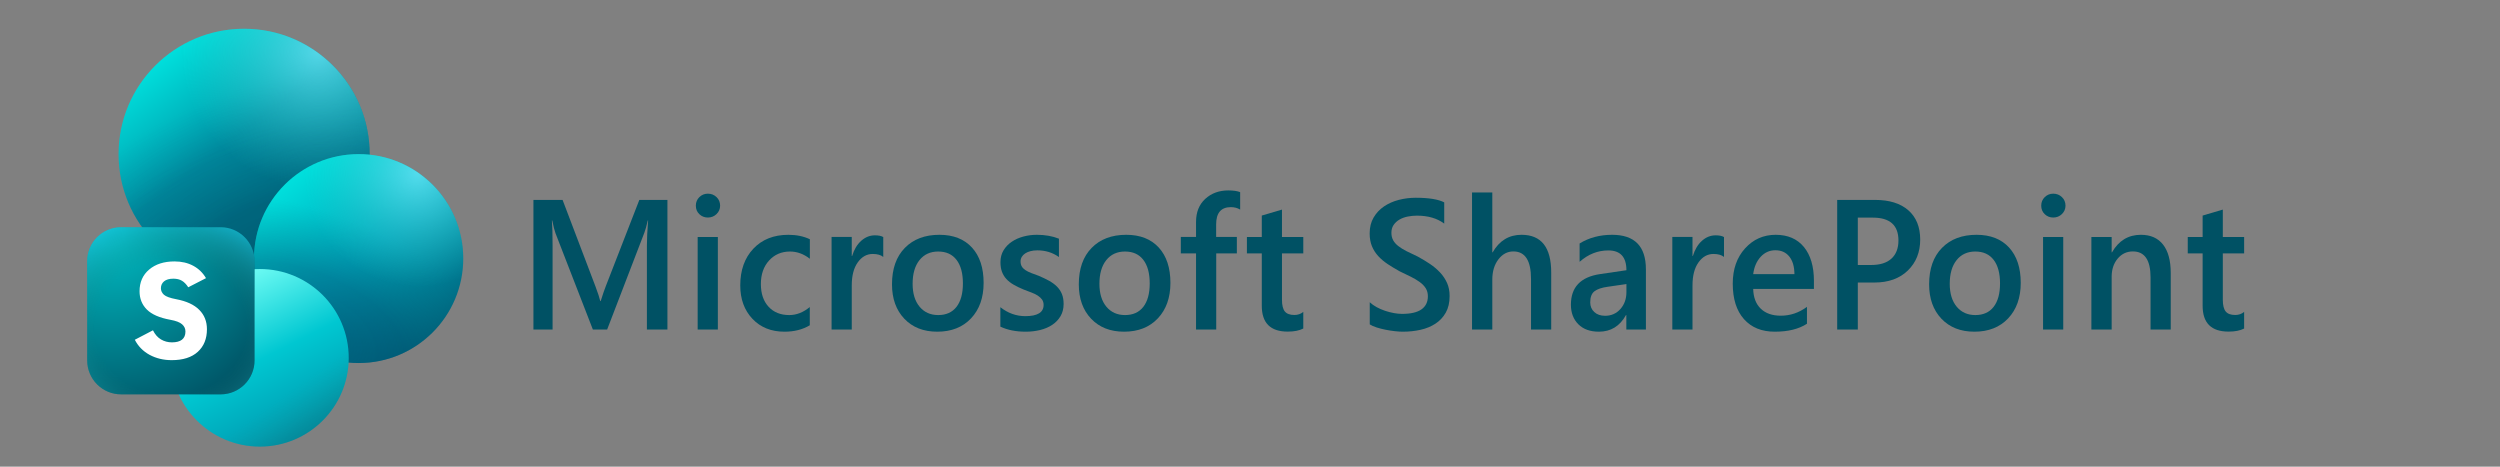 <?xml version="1.0" encoding="UTF-8"?>
<svg xmlns="http://www.w3.org/2000/svg" xmlns:xlink="http://www.w3.org/1999/xlink" id="Layer_1" version="1.1" viewBox="0 0 750 140">
  <rect x="0" y="0" width="750" height="140" fill="#808080" stroke="none"/>
  <defs>
    <style>
      .st0 {
        fill: url(#linear-gradient2);
      }

      .st1 {
        fill: url(#linear-gradient1);
      }

      .st2 {
        fill: url(#linear-gradient3);
      }

      .st3 {
        fill: url(#radial-gradient);
      }

      .st4 {
        fill: url(#linear-gradient);
      }

      .st5 {
        fill: #fff;
      }

      .st6 {
        fill: #005164;
      }

      .st7 {
        fill: url(#radial-gradient1);
      }

      .st8 {
        fill: url(#radial-gradient6);
      }

      .st9 {
        fill: url(#radial-gradient3);
      }

      .st10 {
        fill: url(#radial-gradient2);
      }

      .st11 {
        fill: url(#radial-gradient5);
      }

      .st12 {
        fill: url(#radial-gradient4);
      }
    </style>
    <linearGradient id="linear-gradient" x1="49.263" y1="139.775" x2="99.432" y2="205.621" gradientTransform="translate(0 -125)" gradientUnits="userSpaceOnUse">
      <stop offset="0" stop-color="#00e3df"></stop>
      <stop offset=".41" stop-color="#0097a8"></stop>
      <stop offset="1" stop-color="#007791"></stop>
    </linearGradient>
    <radialGradient id="radial-gradient" cx="-700.725" cy="-374.281" fx="-700.725" fy="-374.281" r=".226" gradientTransform="translate(91051.263 -231757.558) rotate(-112.48) scale(256.36 461.43) skewX(-.11)" gradientUnits="userSpaceOnUse">
      <stop offset=".29" stop-color="#003b5d" stop-opacity=".2"></stop>
      <stop offset=".61" stop-color="#004a6c" stop-opacity=".138"></stop>
      <stop offset=".97" stop-color="#006f94" stop-opacity="0"></stop>
    </radialGradient>
    <radialGradient id="radial-gradient1" cx="-709.052" cy="-370.451" fx="-709.052" fy="-370.451" r=".226" gradientTransform="translate(75964.345 -196129.68) rotate(-112.09) scale(216.37 388.98) skewX(-.11)" gradientUnits="userSpaceOnUse">
      <stop offset=".26" stop-color="#002a42" stop-opacity=".31"></stop>
      <stop offset=".61" stop-color="#004261" stop-opacity=".214"></stop>
      <stop offset=".97" stop-color="#006f94" stop-opacity="0"></stop>
    </radialGradient>
    <radialGradient id="radial-gradient2" cx="-662.048" cy="-475.223" fx="-662.048" fy="-475.223" r=".226" gradientTransform="translate(-138817.179 50167.2) rotate(124.49) scale(181.07 181.17) skewX(.08)" gradientUnits="userSpaceOnUse">
      <stop offset="0" stop-color="#78edff" stop-opacity=".698"></stop>
      <stop offset="1" stop-color="#2ccfca" stop-opacity="0"></stop>
    </radialGradient>
    <linearGradient id="linear-gradient1" x1="87.611" y1="176.357" x2="129.419" y2="231.229" gradientTransform="translate(0 -125)" gradientUnits="userSpaceOnUse">
      <stop offset="0" stop-color="#00e3df"></stop>
      <stop offset=".48" stop-color="#00a2b8"></stop>
      <stop offset=".95" stop-color="#00637c"></stop>
    </linearGradient>
    <radialGradient id="radial-gradient3" cx="-670.632" cy="-347.501" fx="-670.632" fy="-347.501" r=".226" gradientTransform="translate(139812.705 -73343.206) rotate(-70.77) scale(171.87 310.04) skewX(.1)" gradientUnits="userSpaceOnUse">
      <stop offset="0" stop-color="#003b5d" stop-opacity=".502"></stop>
      <stop offset=".49" stop-color="#004c6c" stop-opacity=".362"></stop>
      <stop offset=".97" stop-color="#007a86" stop-opacity="0"></stop>
    </radialGradient>
    <radialGradient id="radial-gradient4" cx="-663.565" cy="-490.444" fx="-663.565" fy="-490.444" r=".226" gradientTransform="translate(-117658.629 40735.031) rotate(124.49) scale(150.89 150.97) skewX(.08)" xlink:href="#radial-gradient2"></radialGradient>
    <linearGradient id="linear-gradient2" x1="64.615" y1="205.7" x2="91.263" y2="258.99" gradientTransform="translate(0 -125)" gradientUnits="userSpaceOnUse">
      <stop offset=".05" stop-color="#75fff6"></stop>
      <stop offset=".51" stop-color="#00c7d1"></stop>
      <stop offset=".96" stop-color="#0096ad"></stop>
    </linearGradient>
    <linearGradient id="linear-gradient3" x1="99.47" y1="262.56" x2="85.227" y2="242.573" gradientTransform="translate(0 -125)" gradientUnits="userSpaceOnUse">
      <stop offset=".26" stop-color="#0e5a5d" stop-opacity=".322"></stop>
      <stop offset=".54" stop-color="#126c6b" stop-opacity=".222"></stop>
      <stop offset=".97" stop-color="#1c948a" stop-opacity="0"></stop>
    </linearGradient>
    <radialGradient id="radial-gradient5" cx="-610.639" cy="-406.893" fx="-610.639" fy="-406.893" r=".226" gradientTransform="translate(45430.086 226532.413) rotate(44.96) scale(314.99) skewX(-.09)" gradientUnits="userSpaceOnUse">
      <stop offset=".06" stop-color="#00b6bd"></stop>
      <stop offset=".89" stop-color="#00495c"></stop>
    </radialGradient>
    <radialGradient id="radial-gradient6" cx="-610.264" cy="-466.719" fx="-610.264" fy="-466.719" r=".226" gradientTransform="translate(-82848.003 95171.601) rotate(90) scale(155.79 177.62)" gradientUnits="userSpaceOnUse">
      <stop offset=".57" stop-color="#1e8581" stop-opacity="0"></stop>
      <stop offset=".97" stop-color="#1ecbe6" stop-opacity=".6"></stop>
    </radialGradient>
  </defs>
  <g>
    <path class="st6" d="M200.231,98.857h-6.16v-25.163c0-2.061.122-4.583.366-7.565h-.104c-.383,1.7-.723,2.92-1.018,3.661l-11.172,29.068h-4.281l-11.198-28.851c-.313-.849-.644-2.142-.992-3.877h-.104c.139,1.555.209,4.095.209,7.62v25.109h-5.743v-38.884h8.744l9.841,25.896c.748,1.988,1.235,3.471,1.462,4.447h.13c.644-2.043,1.166-3.562,1.566-4.556l10.023-25.787h8.431v38.884Z"></path>
    <path class="st6" d="M212.356,65.261c-.992,0-1.84-.334-2.545-1.003-.705-.669-1.057-1.519-1.057-2.549,0-1.031.352-1.889,1.057-2.576.705-.687,1.553-1.03,2.545-1.03,1.026,0,1.896.343,2.61,1.03.713.687,1.07,1.545,1.07,2.576,0,.976-.357,1.812-1.07,2.508-.714.696-1.584,1.044-2.61,1.044ZM215.357,98.857h-6.056v-27.766h6.056v27.766Z"></path>
    <path class="st6" d="M242.934,97.583c-2.141,1.283-4.672,1.925-7.596,1.925-3.968,0-7.17-1.288-9.606-3.863-2.437-2.576-3.654-5.916-3.654-10.02,0-4.573,1.309-8.247,3.928-11.022,2.619-2.774,6.121-4.162,10.506-4.162,2.436,0,4.585.443,6.447,1.329v5.857c-1.862-1.446-3.846-2.169-5.951-2.169-2.558,0-4.655.899-6.291,2.698-1.636,1.799-2.454,4.153-2.454,7.064,0,2.874.77,5.143,2.31,6.806s3.606,2.494,6.2,2.494c2.175,0,4.229-.804,6.16-2.413v5.478Z"></path>
    <path class="st6" d="M264.977,77.083c-.731-.596-1.784-.895-3.158-.895-1.792,0-3.289.84-4.49,2.521s-1.801,3.968-1.801,6.861v13.286h-6.056v-27.766h6.056v5.721h.104c.591-1.952,1.501-3.475,2.728-4.569,1.227-1.094,2.597-1.641,4.111-1.641,1.096,0,1.932.172,2.506.515v5.965Z"></path>
    <path class="st6" d="M281.173,99.508c-4.124,0-7.417-1.297-9.88-3.891s-3.693-6.033-3.693-10.317c0-4.664,1.283-8.306,3.85-10.928,2.566-2.621,6.025-3.932,10.375-3.932,4.177,0,7.431,1.274,9.763,3.823,2.332,2.549,3.498,6.083,3.498,10.603,0,4.429-1.257,7.977-3.772,10.643-2.515,2.667-5.895,3.999-10.141,3.999ZM281.46,75.457c-2.367,0-4.237.858-5.612,2.576-1.375,1.718-2.062,4.085-2.062,7.104,0,2.911.696,5.202,2.088,6.874,1.392,1.672,3.254,2.508,5.586,2.508,2.384,0,4.216-.822,5.495-2.467,1.279-1.646,1.918-3.986,1.918-7.023,0-3.055-.64-5.414-1.918-7.077-1.279-1.663-3.111-2.494-5.495-2.494Z"></path>
    <path class="st6" d="M300.11,97.989v-5.829c2.262,1.789,4.759,2.685,7.491,2.685,3.654,0,5.481-1.121,5.481-3.362,0-.633-.156-1.171-.47-1.614-.313-.442-.735-.835-1.266-1.179s-1.157-.651-1.879-.922c-.722-.271-1.527-.579-2.414-.922-1.097-.452-2.084-.932-2.963-1.438-.879-.506-1.61-1.08-2.192-1.722-.583-.642-1.022-1.37-1.318-2.183s-.444-1.762-.444-2.847c0-1.337.304-2.517.914-3.539.609-1.021,1.427-1.88,2.454-2.576s2.193-1.22,3.498-1.573,2.653-.529,4.046-.529c2.471,0,4.681.389,6.63,1.166v5.504c-1.879-1.337-4.037-2.006-6.474-2.006-.766,0-1.458.081-2.075.244-.618.163-1.145.389-1.58.678s-.774.637-1.018,1.044-.365.854-.365,1.342c0,.596.122,1.103.365,1.518.244.416.604.782,1.083,1.098.479.317,1.053.606,1.723.868.67.263,1.44.547,2.31.854,1.148.488,2.18.985,3.093,1.491s1.692,1.08,2.336,1.722c.644.642,1.14,1.383,1.488,2.224.348.841.522,1.84.522,2.996,0,1.41-.313,2.64-.94,3.688-.626,1.049-1.461,1.917-2.506,2.604-1.044.688-2.249,1.197-3.615,1.532-1.366.334-2.806.501-4.32.501-2.923,0-5.456-.506-7.596-1.519Z"></path>
    <path class="st6" d="M337.214,99.508c-4.124,0-7.417-1.297-9.88-3.891s-3.693-6.033-3.693-10.317c0-4.664,1.283-8.306,3.85-10.928,2.566-2.621,6.025-3.932,10.375-3.932,4.177,0,7.431,1.274,9.763,3.823,2.332,2.549,3.498,6.083,3.498,10.603,0,4.429-1.257,7.977-3.772,10.643-2.515,2.667-5.895,3.999-10.141,3.999ZM337.501,75.457c-2.367,0-4.237.858-5.612,2.576-1.375,1.718-2.062,4.085-2.062,7.104,0,2.911.696,5.202,2.088,6.874,1.392,1.672,3.254,2.508,5.586,2.508,2.384,0,4.216-.822,5.495-2.467,1.279-1.646,1.918-3.986,1.918-7.023,0-3.055-.64-5.414-1.918-7.077-1.279-1.663-3.111-2.494-5.495-2.494Z"></path>
    <path class="st6" d="M372.047,62.875c-.818-.488-1.749-.732-2.793-.732-2.941,0-4.411,1.727-4.411,5.179v3.769h6.212v4.935h-6.187v22.831h-6.056v-22.831h-4.568v-4.935h4.568v-4.501c0-2.928.922-5.237,2.767-6.928,1.844-1.69,4.15-2.535,6.917-2.535,1.497,0,2.68.172,3.55.515v5.233Z"></path>
    <path class="st6" d="M390.984,98.56c-1.184.614-2.741.922-4.672.922-5.186,0-7.778-2.585-7.778-7.756v-15.699h-4.463v-4.935h4.463v-6.426l6.056-1.79v8.216h6.395v4.935h-6.395v13.883c0,1.646.287,2.82.861,3.525s1.531,1.058,2.872,1.058c1.026,0,1.914-.308,2.662-.922v4.989Z"></path>
    <path class="st6" d="M410.926,97.312v-6.643c.574.542,1.257,1.03,2.049,1.464s1.631.8,2.519,1.099c.888.298,1.775.528,2.663.691.887.162,1.705.243,2.454.243,2.61,0,4.555-.451,5.834-1.355,1.279-.903,1.918-2.214,1.918-3.932,0-.922-.213-1.722-.64-2.399-.427-.678-1.022-1.297-1.788-1.858-.766-.56-1.667-1.098-2.702-1.613-1.036-.515-2.145-1.053-3.328-1.613-1.271-.705-2.454-1.419-3.55-2.142-1.096-.723-2.049-1.522-2.858-2.4-.809-.876-1.444-1.866-1.905-2.969-.461-1.103-.692-2.395-.692-3.878,0-1.825.396-3.412,1.188-4.758.792-1.347,1.835-2.458,3.132-3.335,1.296-.876,2.771-1.527,4.424-1.952,1.653-.425,3.341-.637,5.064-.637,3.915,0,6.769.461,8.562,1.383v6.372c-2.124-1.59-4.855-2.386-8.196-2.386-.922,0-1.84.091-2.754.271-.914.181-1.731.479-2.454.895-.722.416-1.31.949-1.762,1.6-.453.651-.679,1.438-.679,2.359,0,.868.174,1.618.522,2.25.348.633.857,1.211,1.527,1.735.67.524,1.488,1.035,2.454,1.532s2.084,1.035,3.354,1.613c1.305.705,2.536,1.446,3.693,2.223,1.157.778,2.175,1.636,3.054,2.576.878.94,1.575,1.984,2.088,3.132.513,1.147.77,2.453.77,3.918,0,1.971-.383,3.633-1.148,4.989-.766,1.355-1.797,2.458-3.093,3.308s-2.789,1.465-4.477,1.844c-1.688.38-3.472.569-5.351.569-.626,0-1.396-.05-2.31-.148-.914-.1-1.849-.244-2.806-.435-.958-.189-1.862-.42-2.715-.691-.853-.271-1.54-.578-2.062-.922Z"></path>
    <path class="st6" d="M465.362,98.857h-6.056v-15.185c0-5.495-1.767-8.243-5.299-8.243-1.775,0-3.272.796-4.49,2.386-1.218,1.591-1.827,3.625-1.827,6.101v14.94h-6.082v-41.107h6.082v17.95h.104c2.018-3.507,4.907-5.26,8.666-5.26,5.934,0,8.901,3.769,8.901,11.307v17.11Z"></path>
    <path class="st6" d="M493.774,98.857h-5.873v-4.339h-.104c-1.845,3.327-4.551,4.989-8.118,4.989-2.628,0-4.686-.74-6.173-2.223s-2.232-3.444-2.232-5.885c0-5.242,2.906-8.297,8.718-9.165l7.935-1.166c0-3.959-1.81-5.938-5.429-5.938-3.185,0-6.056,1.139-8.614,3.417v-5.504c2.819-1.735,6.073-2.603,9.762-2.603,6.752,0,10.128,3.453,10.128,10.358v18.059ZM487.927,85.219l-5.612.813c-1.74.234-3.05.673-3.928,1.314-.879.643-1.318,1.768-1.318,3.376,0,1.176.405,2.138,1.214,2.888.809.751,1.892,1.126,3.25,1.126,1.844,0,3.372-.674,4.581-2.021s1.814-3.041,1.814-5.084v-2.413Z"></path>
    <path class="st6" d="M517.2,77.083c-.731-.596-1.784-.895-3.158-.895-1.792,0-3.289.84-4.49,2.521s-1.801,3.968-1.801,6.861v13.286h-6.056v-27.766h6.056v5.721h.104c.591-1.952,1.501-3.475,2.728-4.569,1.227-1.094,2.597-1.641,4.111-1.641,1.096,0,1.932.172,2.506.515v5.965Z"></path>
    <path class="st6" d="M544.176,86.683h-18.219c.069,2.567.831,4.547,2.284,5.938,1.453,1.392,3.45,2.088,5.991,2.088,2.854,0,5.472-.886,7.857-2.657v5.07c-2.437,1.591-5.656,2.386-9.658,2.386-3.933,0-7.018-1.261-9.253-3.782-2.236-2.521-3.354-6.069-3.354-10.643,0-4.32,1.231-7.841,3.693-10.562s5.521-4.081,9.175-4.081,6.482,1.22,8.483,3.661,3.002,5.83,3.002,10.168v2.413ZM538.33,82.236c-.018-2.26-.531-4.018-1.54-5.274-1.01-1.256-2.402-1.885-4.177-1.885-1.74,0-3.215.66-4.424,1.979-1.209,1.32-1.954,3.046-2.231,5.179h12.373Z"></path>
    <path class="st6" d="M557.345,84.758v14.1h-6.187v-38.884h11.354c4.298,0,7.63,1.04,9.998,3.119,2.366,2.079,3.55,5.007,3.55,8.785,0,3.778-1.236,6.87-3.707,9.273-2.471,2.404-5.812,3.607-10.023,3.607h-4.985ZM557.345,65.289v14.208h4.02c2.663,0,4.689-.642,6.082-1.925,1.392-1.283,2.088-3.091,2.088-5.423,0-4.573-2.558-6.86-7.674-6.86h-4.516Z"></path>
    <path class="st6" d="M592.309,99.508c-4.124,0-7.417-1.297-9.88-3.891s-3.693-6.033-3.693-10.317c0-4.664,1.283-8.306,3.85-10.928,2.566-2.621,6.025-3.932,10.375-3.932,4.177,0,7.431,1.274,9.763,3.823,2.332,2.549,3.498,6.083,3.498,10.603,0,4.429-1.257,7.977-3.772,10.643-2.515,2.667-5.895,3.999-10.141,3.999ZM592.596,75.457c-2.367,0-4.237.858-5.612,2.576-1.375,1.718-2.062,4.085-2.062,7.104,0,2.911.696,5.202,2.088,6.874,1.392,1.672,3.254,2.508,5.586,2.508,2.384,0,4.216-.822,5.495-2.467,1.279-1.646,1.918-3.986,1.918-7.023,0-3.055-.64-5.414-1.918-7.077-1.279-1.663-3.111-2.494-5.495-2.494Z"></path>
    <path class="st6" d="M615.97,65.261c-.992,0-1.84-.334-2.545-1.003-.705-.669-1.057-1.519-1.057-2.549,0-1.031.352-1.889,1.057-2.576.705-.687,1.553-1.03,2.545-1.03,1.026,0,1.896.343,2.61,1.03.713.687,1.07,1.545,1.07,2.576,0,.976-.357,1.812-1.07,2.508-.714.696-1.584,1.044-2.61,1.044ZM618.971,98.857h-6.056v-27.766h6.056v27.766Z"></path>
    <path class="st6" d="M651.221,98.857h-6.056v-15.646c0-5.188-1.767-7.782-5.299-7.782-1.845,0-3.368.719-4.568,2.156s-1.801,3.25-1.801,5.437v15.835h-6.082v-27.766h6.082v4.609h.104c2.001-3.507,4.89-5.26,8.666-5.26,2.906,0,5.125.981,6.656,2.942,1.531,1.962,2.297,4.795,2.297,8.501v16.974Z"></path>
    <path class="st6" d="M673.237,98.56c-1.184.614-2.741.922-4.672.922-5.186,0-7.778-2.585-7.778-7.756v-15.699h-4.463v-4.935h4.463v-6.426l6.056-1.79v8.216h6.395v4.935h-6.395v13.883c0,1.646.287,2.82.861,3.525s1.531,1.058,2.872,1.058c1.026,0,1.914-.308,2.662-.922v4.989Z"></path>
  </g>
  <g id="surface1">
    <path class="st4" d="M73.233,83.841c20.802,0,37.664-16.838,37.664-37.606S94.032,8.628,73.233,8.628s-37.664,16.838-37.664,37.606,16.863,37.606,37.664,37.606Z"></path>
    <path class="st3" d="M73.233,83.841c20.802,0,37.664-16.838,37.664-37.606S94.032,8.628,73.233,8.628s-37.664,16.838-37.664,37.606,16.863,37.606,37.664,37.606Z"></path>
    <path class="st7" d="M73.233,83.841c20.802,0,37.664-16.838,37.664-37.606S94.032,8.628,73.233,8.628s-37.664,16.838-37.664,37.606,16.863,37.606,37.664,37.606Z"></path>
    <path class="st10" d="M73.233,83.841c20.802,0,37.664-16.838,37.664-37.606S94.032,8.628,73.233,8.628s-37.664,16.838-37.664,37.606,16.863,37.606,37.664,37.606Z"></path>
    <path class="st1" d="M107.585,108.911c17.334,0,31.387-14.03,31.387-31.339s-14.052-31.339-31.387-31.339c-17.333,0-31.386,14.03-31.386,31.339s14.052,31.339,31.386,31.339Z"></path>
    <path class="st9" d="M107.585,108.911c17.334,0,31.387-14.03,31.387-31.339s-14.052-31.339-31.387-31.339c-17.333,0-31.386,14.03-31.386,31.339s14.052,31.339,31.386,31.339Z"></path>
    <path class="st12" d="M107.585,108.911c17.334,0,31.387-14.03,31.387-31.339s-14.052-31.339-31.387-31.339c-17.333,0-31.386,14.03-31.386,31.339s14.052,31.339,31.386,31.339Z"></path>
    <path class="st0" d="M77.938,133.982c14.734,0,26.678-11.926,26.678-26.638s-11.944-26.638-26.678-26.638-26.678,11.926-26.678,26.638,11.944,26.638,26.678,26.638Z"></path>
    <path class="st2" d="M77.938,133.982c14.734,0,26.678-11.926,26.678-26.638s-11.944-26.638-26.678-26.638-26.678,11.926-26.678,26.638,11.944,26.638,26.678,26.638Z"></path>
    <path class="st11" d="M36.346,68.171h29.829c5.63,0,10.194,4.564,10.194,10.194v29.754c0,5.63-4.564,10.194-10.194,10.194h-29.829c-5.63,0-10.194-4.564-10.194-10.194v-29.754c0-5.63,4.564-10.194,10.194-10.194Z"></path>
    <path class="st8" d="M36.346,68.171h29.829c5.63,0,10.194,4.564,10.194,10.194v29.754c0,5.63-4.564,10.194-10.194,10.194h-29.829c-5.63,0-10.194-4.564-10.194-10.194v-29.754c0-5.63,4.564-10.194,10.194-10.194Z"></path>
    <path class="st5" d="M40.443,101.929l5.445-2.838c.615,1.239,1.414,2.152,2.402,2.738 1.0.587,2.096.88,3.282.88,1.321,0,2.329-.266,3.021-.8.694-.546,1.04-1.366,1.04-2.457,0-.852-.333-1.572-1-2.158-.667-.599-1.848-1.053-3.543-1.359-3.229-.587-5.578-1.612-7.044-3.078-1.454-1.467-2.181-3.293-2.181-5.475,0-2.718.96-4.889,2.883-6.516,1.919-1.625,4.457-2.437,7.606-2.437,2.12,0,3.989.434,5.603,1.299,1.615.865,2.896,2.106,3.844,3.719l-5.323,2.737c-.587-.905-1.221-1.559-1.901-1.958-.682-.414-1.534-.62-2.562-.62-1.228,0-2.161.266-2.803.8-.627.534-.94,1.226-.94,2.078,0,.733.301,1.379.9,1.938.614.546,1.84.993,3.683,1.339,3.096.587,5.405,1.652,6.924,3.199,1.535,1.532,2.301,3.47,2.301,5.816,0,2.851-.915,5.109-2.742,6.774-1.828,1.665-4.437,2.497-7.825,2.497-2.454,0-4.67-.534-6.644-1.599-1.961-1.078-3.435-2.585-4.423-4.519h-.005Z"></path>
  </g>
</svg>
